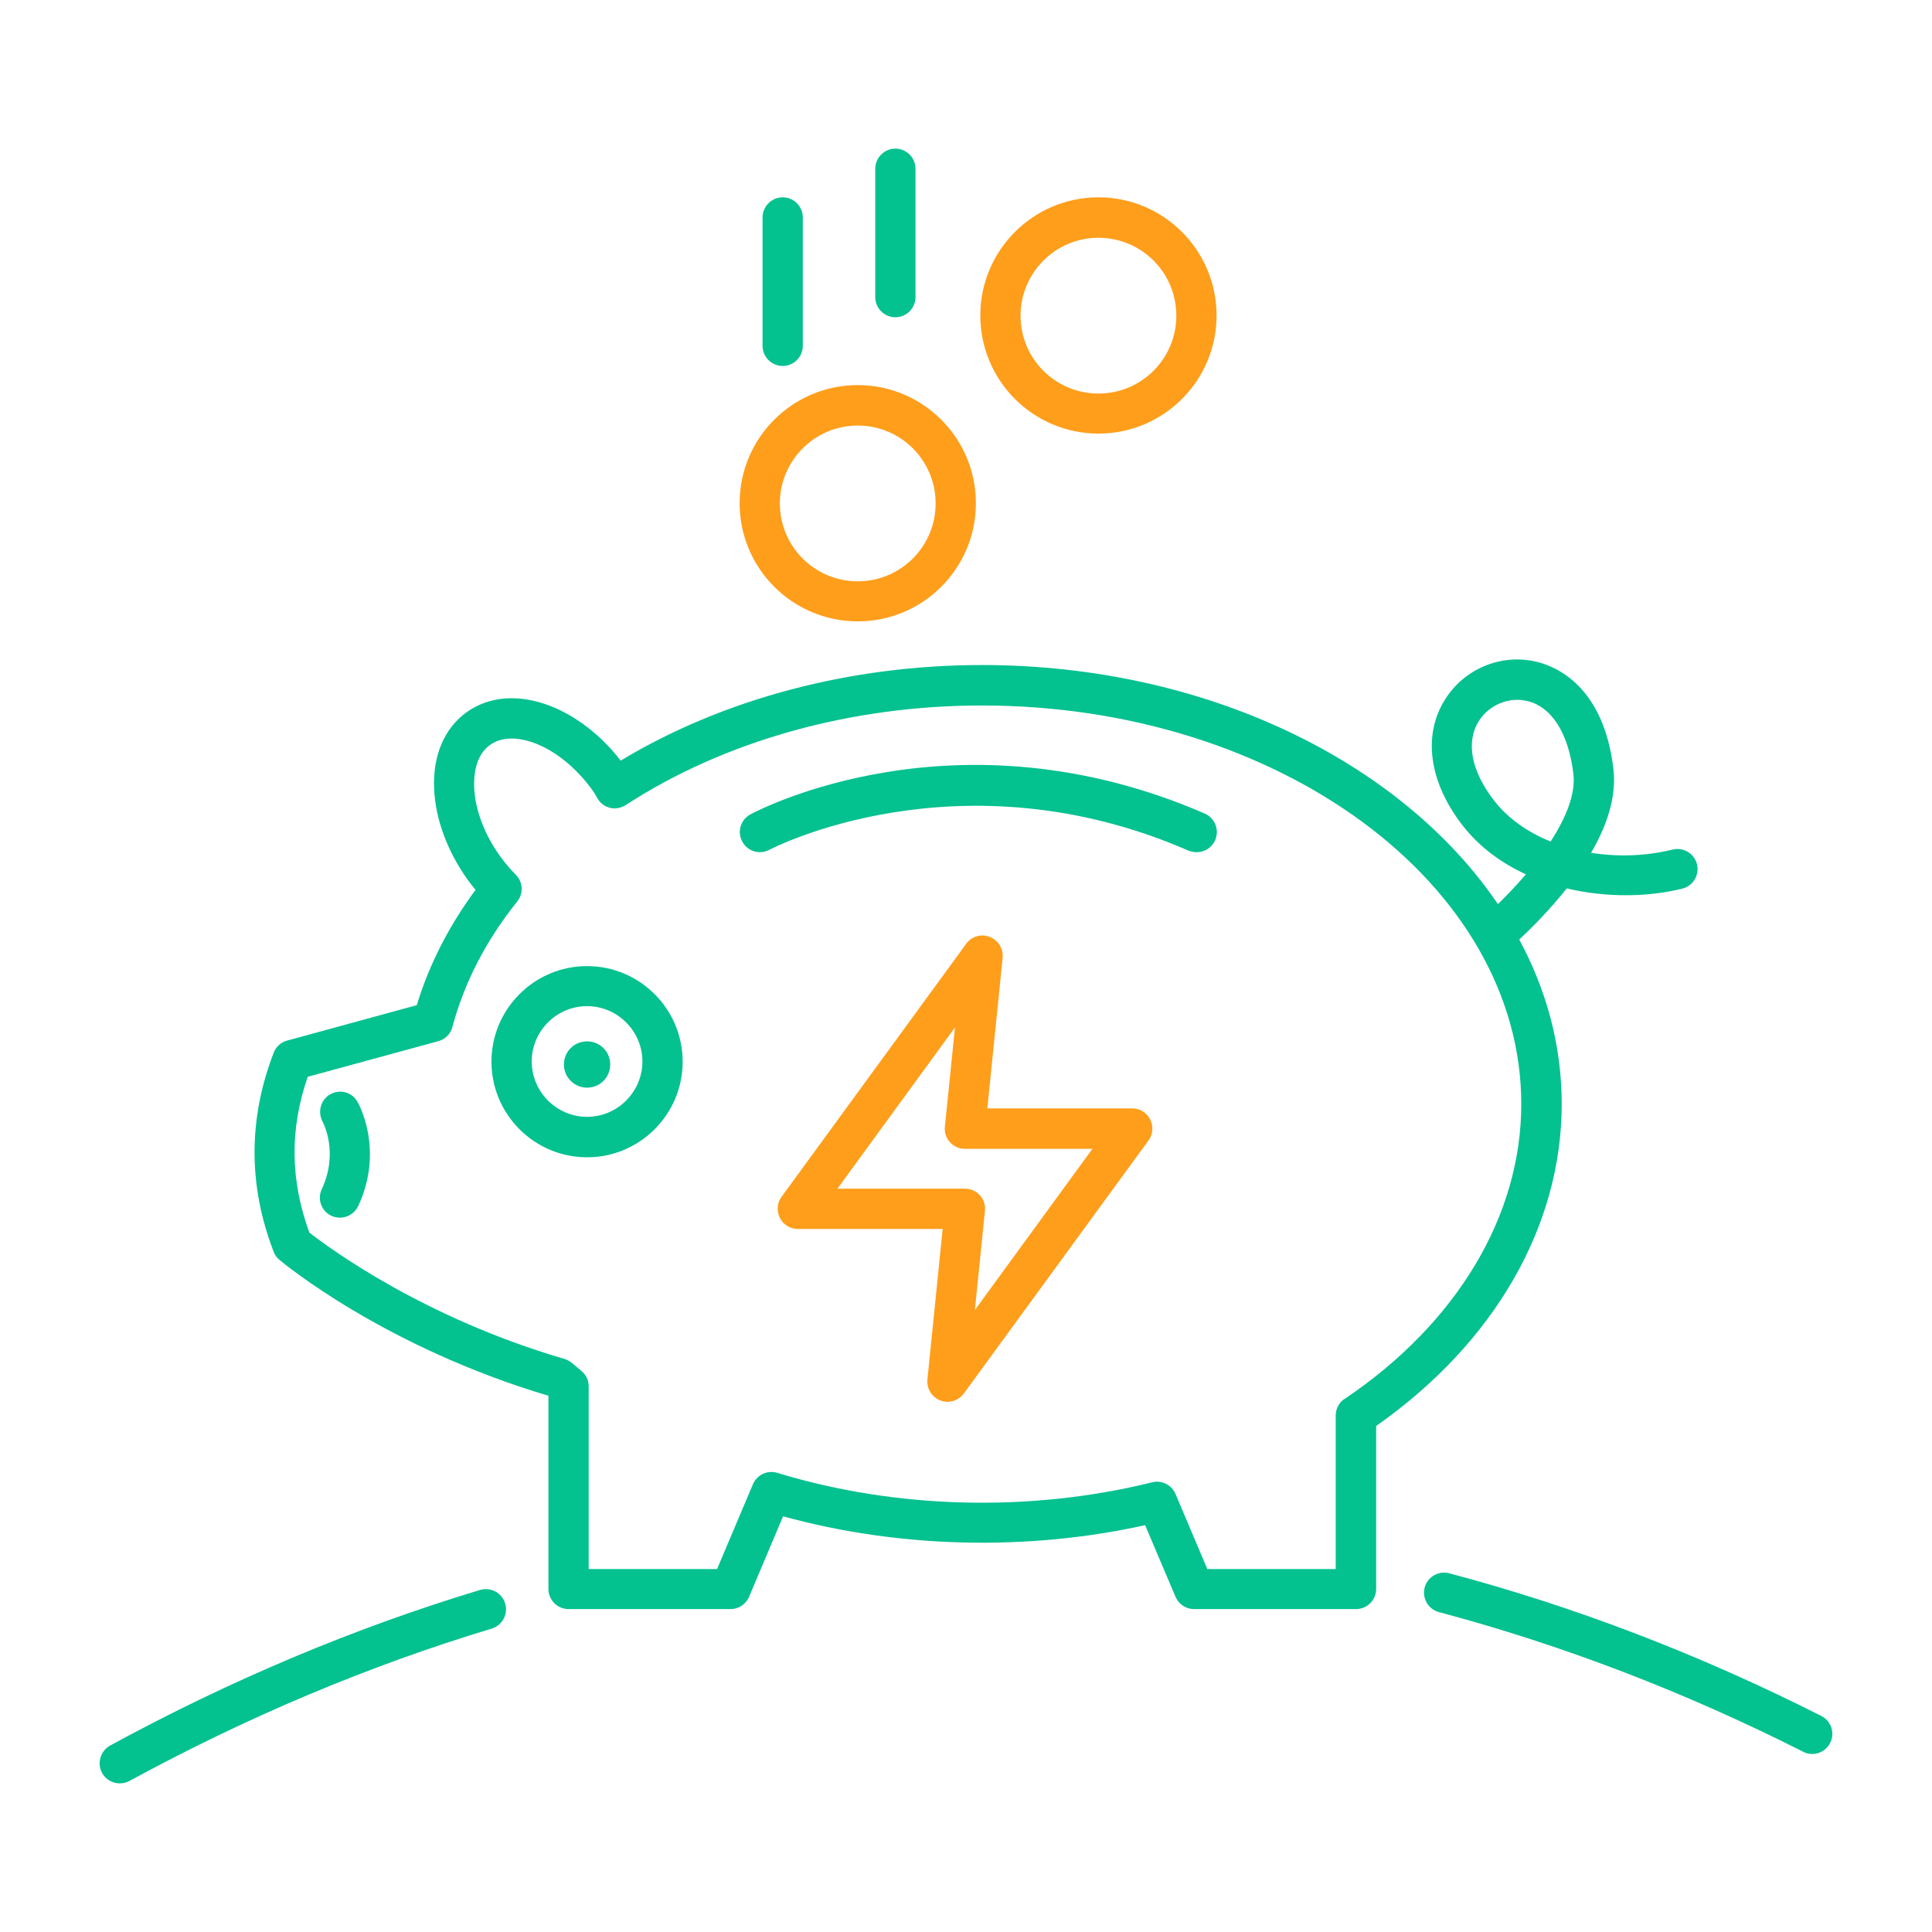 <svg width="96" height="96" viewBox="0 0 96 96" fill="none" xmlns="http://www.w3.org/2000/svg">
<path d="M90.051 87.155C89.901 87.155 89.741 87.125 89.601 87.045C83.711 84.065 77.621 81.735 71.501 80.105C70.971 79.965 70.651 79.415 70.791 78.885C70.931 78.355 71.481 78.035 72.011 78.175C78.271 79.835 84.491 82.225 90.501 85.265C90.991 85.515 91.191 86.115 90.941 86.605C90.761 86.955 90.411 87.155 90.051 87.155V87.155Z" fill="#04C190"/>
<path d="M5.951 88.615C5.601 88.615 5.251 88.425 5.071 88.095C4.811 87.605 4.991 87.005 5.471 86.735C11.441 83.485 17.621 80.885 23.851 79.005C24.381 78.845 24.941 79.145 25.101 79.675C25.261 80.205 24.961 80.765 24.431 80.925C18.331 82.765 12.271 85.315 6.431 88.495C6.281 88.575 6.111 88.615 5.951 88.615V88.615Z" fill="#04C190"/>
<path d="M84.321 42.945C84.191 42.405 83.641 42.085 83.111 42.215C81.771 42.545 80.371 42.585 79.061 42.375C79.831 41.055 80.331 39.615 80.171 38.225C79.691 34.085 77.311 33.105 76.321 32.875C74.581 32.475 72.771 33.225 71.811 34.745C70.681 36.525 71.001 38.875 72.691 41.035C73.521 42.095 74.601 42.885 75.821 43.445C75.341 44.005 74.861 44.505 74.431 44.925C69.651 37.875 59.951 33.045 48.791 33.045C42.261 33.045 35.931 34.725 30.841 37.795C29.861 36.525 28.611 35.565 27.311 35.065C25.761 34.475 24.301 34.595 23.191 35.385C22.081 36.185 21.501 37.535 21.571 39.185C21.631 40.685 22.221 42.285 23.231 43.705C23.361 43.875 23.491 44.055 23.631 44.215C22.301 46.015 21.321 47.935 20.711 49.945L14.271 51.705C13.961 51.785 13.711 52.015 13.601 52.305C12.331 55.595 12.331 58.925 13.601 62.205C13.661 62.365 13.761 62.505 13.891 62.605C14.101 62.785 19.101 66.925 27.251 69.355V78.955C27.251 79.505 27.701 79.955 28.251 79.955H36.301C36.701 79.955 37.061 79.715 37.221 79.345L38.911 75.345C44.651 76.925 51.021 77.085 56.901 75.785L58.411 79.345C58.571 79.715 58.931 79.955 59.331 79.955H67.381C67.931 79.955 68.381 79.505 68.381 78.955V70.855C74.251 66.735 77.601 60.935 77.601 54.855C77.601 51.965 76.851 49.205 75.491 46.685C76.111 46.105 77.001 45.215 77.851 44.145C79.801 44.605 81.861 44.585 83.591 44.155C84.131 44.025 84.451 43.485 84.321 42.945V42.945ZM66.811 69.505C66.531 69.695 66.371 70.005 66.371 70.335V77.965H59.991L58.411 74.235C58.221 73.785 57.731 73.535 57.251 73.655C51.181 75.155 44.521 74.985 38.621 73.185C38.131 73.035 37.611 73.285 37.411 73.755L35.631 77.965H29.251V68.885C29.251 68.585 29.121 68.305 28.881 68.115C28.771 68.025 28.661 67.925 28.551 67.835L28.421 67.725C28.311 67.635 28.181 67.565 28.051 67.525C21.061 65.485 16.371 62.025 15.371 61.245C14.421 58.645 14.391 56.105 15.291 53.505L21.781 51.735C22.121 51.645 22.391 51.375 22.481 51.025C23.071 48.825 24.151 46.725 25.701 44.795C26.021 44.395 25.991 43.825 25.631 43.465C25.341 43.175 25.081 42.865 24.851 42.545C24.071 41.465 23.601 40.215 23.561 39.115C23.541 38.555 23.611 37.545 24.351 37.015C25.091 36.485 26.071 36.735 26.591 36.935C27.621 37.325 28.651 38.175 29.431 39.255C29.491 39.335 29.541 39.415 29.591 39.505L29.701 39.695C29.841 39.925 30.071 40.085 30.331 40.145C30.591 40.205 30.871 40.145 31.091 40.005C35.991 36.815 42.271 35.055 48.781 35.055C63.561 35.055 75.591 43.945 75.591 54.865C75.591 60.415 72.391 65.755 66.811 69.515V69.505ZM77.051 41.815C75.911 41.355 74.941 40.675 74.261 39.805C73.101 38.325 72.821 36.865 73.491 35.815C73.911 35.165 74.641 34.775 75.391 34.775C75.551 34.775 75.711 34.795 75.861 34.825C77.101 35.105 77.941 36.435 78.181 38.455C78.301 39.475 77.791 40.665 77.051 41.815Z" fill="#04C190"/>
<path d="M29.171 54.045C28.541 54.045 28.021 53.535 28.021 52.895C28.021 52.255 28.531 51.745 29.171 51.745C29.811 51.745 30.321 52.255 30.321 52.895C30.321 53.535 29.811 54.045 29.171 54.045Z" fill="#04C190"/>
<path d="M16.891 60.505C16.751 60.505 16.611 60.475 16.471 60.415C15.971 60.185 15.751 59.585 15.991 59.085C16.841 57.255 16.061 55.805 16.031 55.735C15.771 55.255 15.931 54.645 16.411 54.375C16.891 54.105 17.491 54.265 17.761 54.745C17.821 54.845 19.101 57.125 17.801 59.925C17.631 60.285 17.271 60.505 16.891 60.505V60.505Z" fill="#04C190"/>
<path d="M59.451 42.345C59.321 42.345 59.181 42.315 59.051 42.265C47.661 37.305 38.321 42.175 38.231 42.225C37.741 42.485 37.141 42.305 36.881 41.815C36.621 41.325 36.801 40.725 37.291 40.465C37.701 40.245 47.541 35.075 59.861 40.425C60.371 40.645 60.601 41.235 60.381 41.745C60.221 42.125 59.851 42.345 59.461 42.345H59.451Z" fill="#04C190"/>
<path d="M47.081 69.655C46.961 69.655 46.841 69.635 46.721 69.585C46.301 69.425 46.041 68.995 46.081 68.555L46.841 61.065H39.641C39.261 61.065 38.921 60.855 38.751 60.515C38.581 60.175 38.611 59.775 38.831 59.475L48.011 46.895C48.281 46.525 48.761 46.385 49.181 46.555C49.601 46.715 49.861 47.145 49.821 47.585L49.061 55.075H56.261C56.641 55.075 56.981 55.285 57.151 55.625C57.321 55.965 57.291 56.365 57.071 56.665L47.891 69.245C47.701 69.505 47.391 69.655 47.081 69.655ZM41.611 59.065H47.951C48.231 59.065 48.501 59.185 48.691 59.395C48.881 59.605 48.971 59.885 48.941 60.165L48.441 65.095L54.281 57.085H47.941C47.661 57.085 47.391 56.965 47.201 56.755C47.011 56.545 46.921 56.265 46.951 55.985L47.451 51.055L41.611 59.065Z" fill="#FF9E1B"/>
<path d="M42.621 30.875C39.381 30.875 36.751 28.245 36.751 25.005C36.751 21.765 39.381 19.135 42.621 19.135C45.861 19.135 48.491 21.765 48.491 25.005C48.491 28.245 45.861 30.875 42.621 30.875ZM42.621 21.145C40.491 21.145 38.751 22.875 38.751 25.015C38.751 27.155 40.481 28.885 42.621 28.885C44.761 28.885 46.491 27.155 46.491 25.015C46.491 22.875 44.761 21.145 42.621 21.145Z" fill="#FF9E1B"/>
<path d="M29.171 57.505C26.551 57.505 24.421 55.375 24.421 52.755C24.421 50.135 26.551 48.005 29.171 48.005C31.791 48.005 33.921 50.135 33.921 52.755C33.921 55.375 31.791 57.505 29.171 57.505ZM29.171 49.995C27.651 49.995 26.421 51.235 26.421 52.745C26.421 54.255 27.661 55.495 29.171 55.495C30.681 55.495 31.921 54.255 31.921 52.745C31.921 51.235 30.681 49.995 29.171 49.995Z" fill="#04C190"/>
<path d="M54.581 21.545C51.341 21.545 48.711 18.915 48.711 15.675C48.711 12.435 51.341 9.805 54.581 9.805C57.821 9.805 60.451 12.435 60.451 15.675C60.451 18.915 57.821 21.545 54.581 21.545ZM54.581 11.815C52.451 11.815 50.711 13.545 50.711 15.685C50.711 17.825 52.441 19.555 54.581 19.555C56.721 19.555 58.451 17.825 58.451 15.685C58.451 13.545 56.721 11.815 54.581 11.815Z" fill="#FF9E1B"/>
<path d="M38.891 18.185C38.341 18.185 37.891 17.735 37.891 17.185V10.805C37.891 10.255 38.341 9.805 38.891 9.805C39.441 9.805 39.891 10.255 39.891 10.805V17.185C39.891 17.735 39.441 18.185 38.891 18.185Z" fill="#04C190"/>
<path d="M44.491 15.765C43.941 15.765 43.491 15.315 43.491 14.765V8.385C43.491 7.835 43.941 7.385 44.491 7.385C45.041 7.385 45.491 7.835 45.491 8.385V14.765C45.491 15.315 45.041 15.765 44.491 15.765Z" fill="#04C190"/>
</svg>
